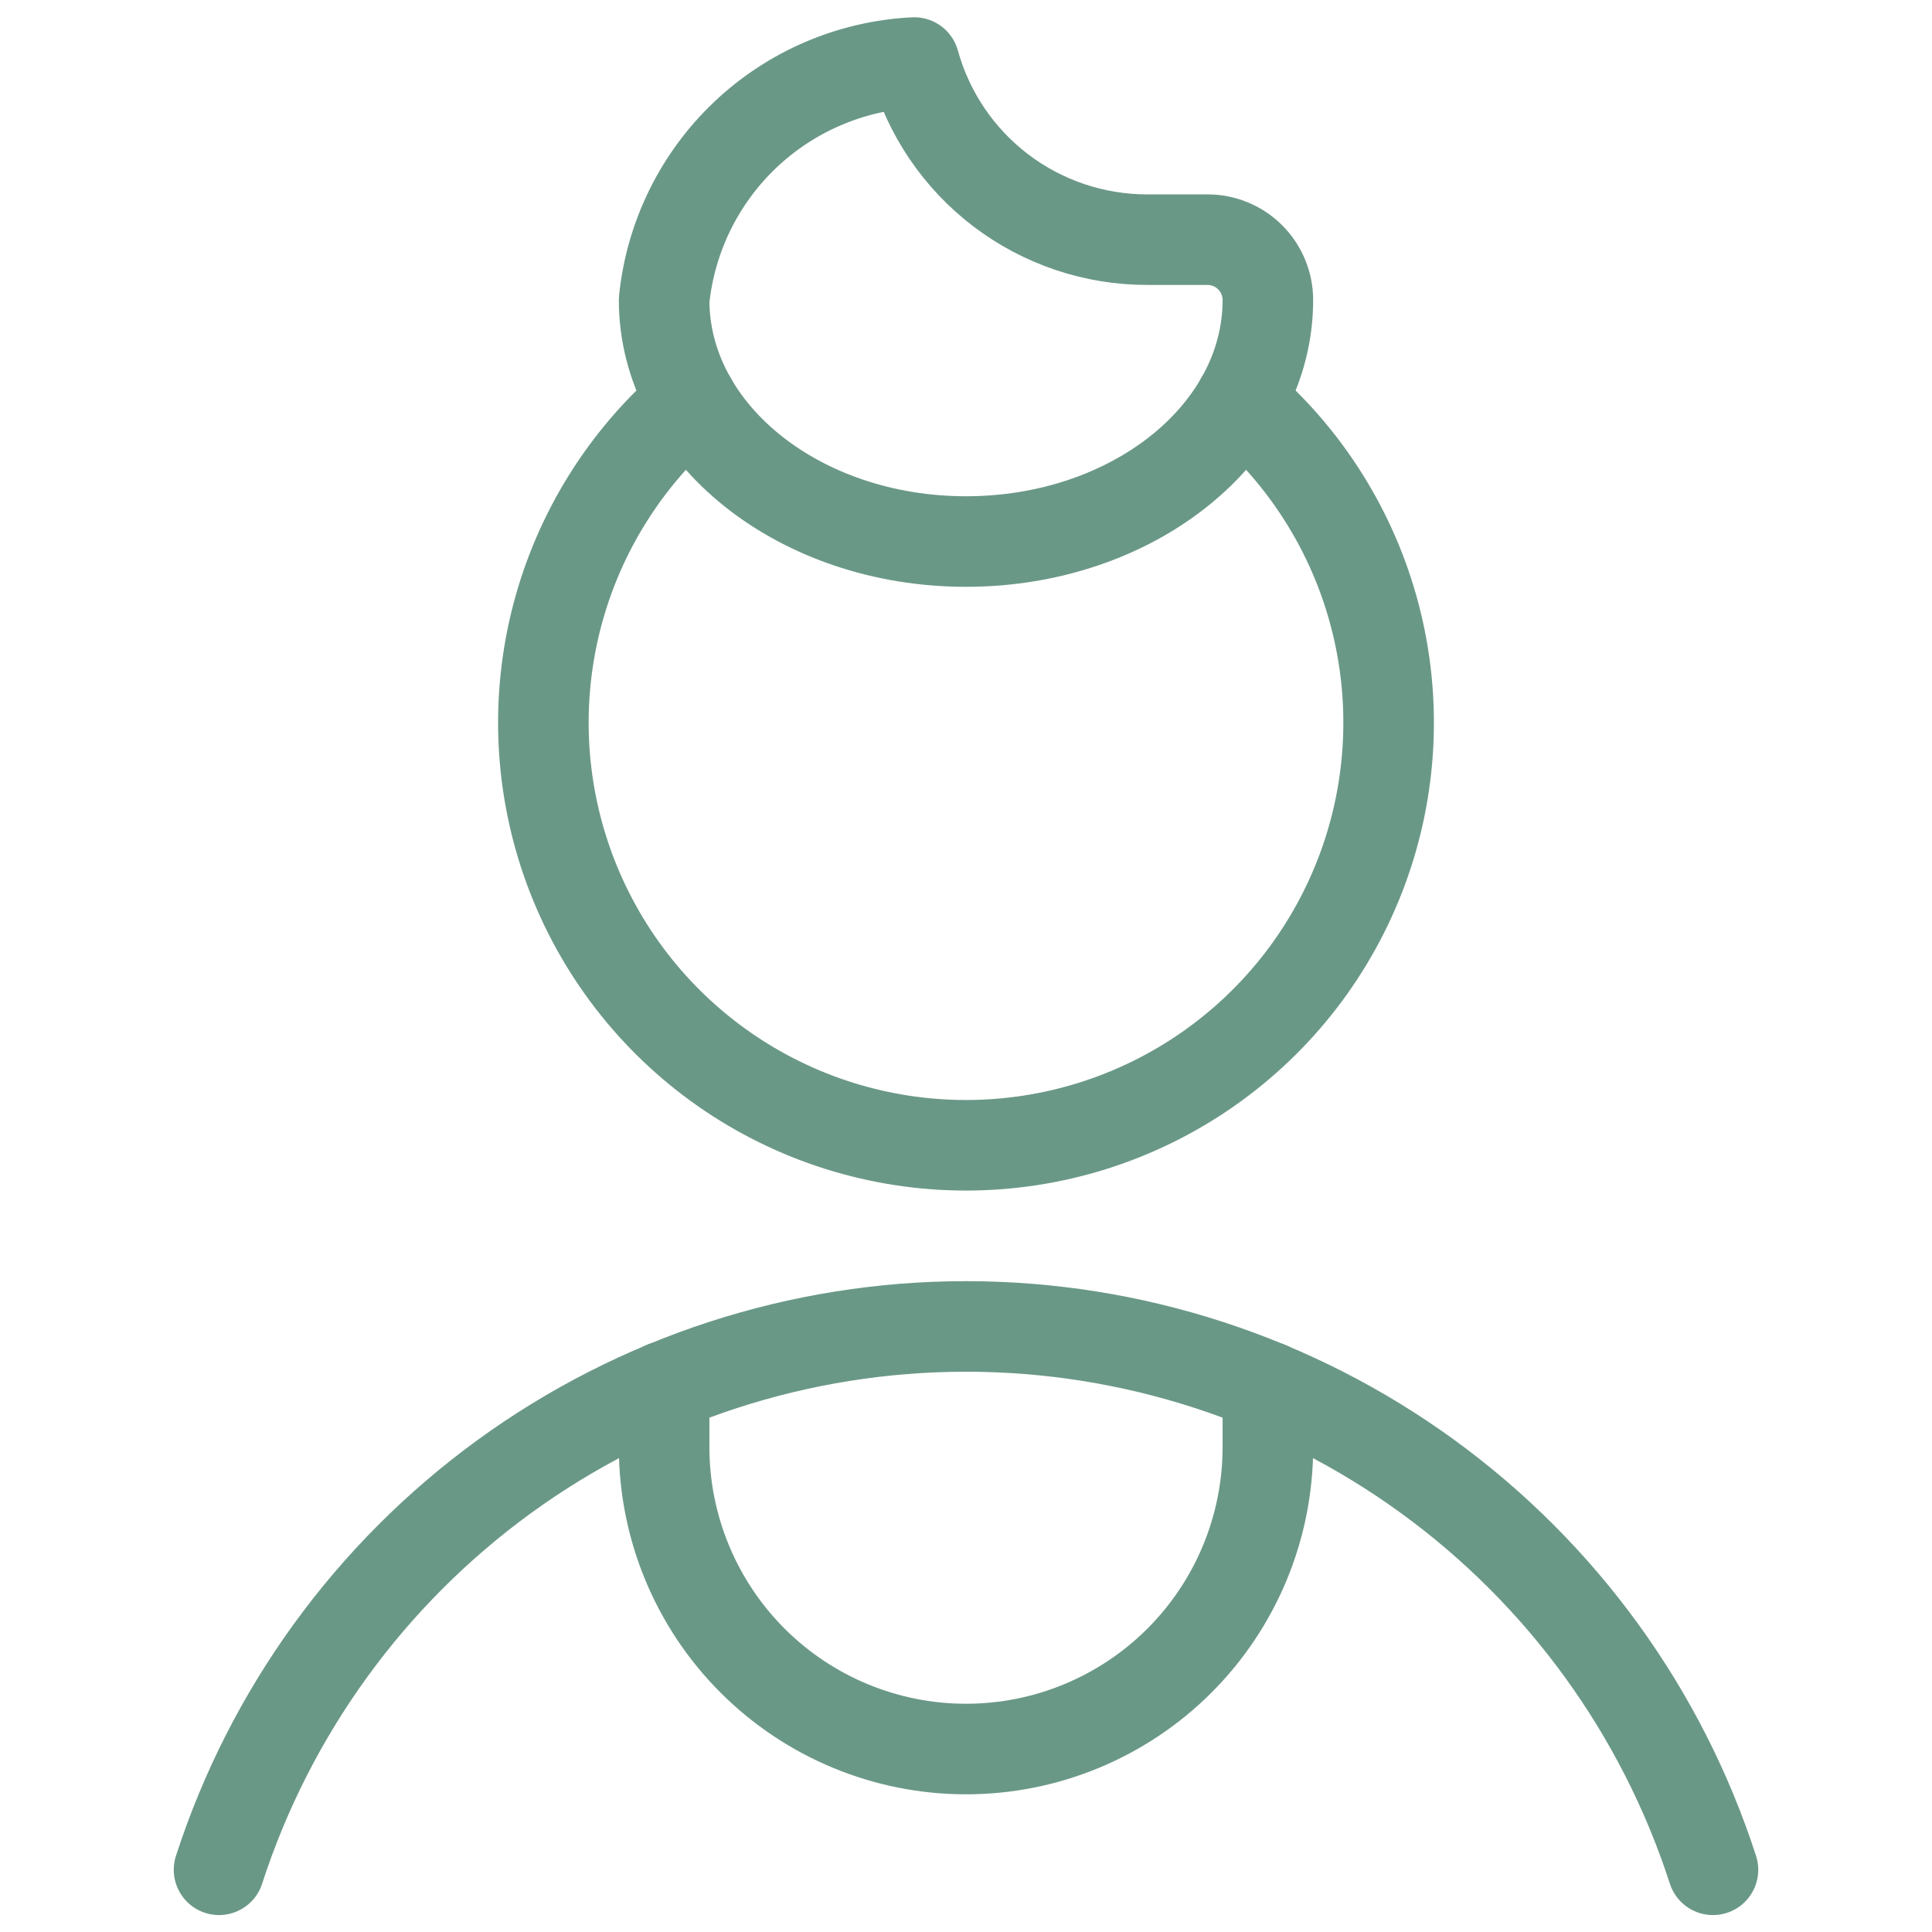 <?xml version="1.0" encoding="UTF-8"?>
<svg xmlns="http://www.w3.org/2000/svg" width="64" height="64" viewBox="0 0 64 64" fill="none">
  <path d="M22 45.936V47.939C22 50.591 23.054 53.134 24.929 55.01C26.804 56.885 29.348 57.939 32 57.939C34.652 57.939 37.196 56.885 39.071 55.01C40.946 53.134 42 50.591 42 47.939V45.936" stroke="#6A9887" stroke-width="3" stroke-linecap="round" stroke-linejoin="round"></path>
  <path d="M22.917 13.285C20.738 15.143 19.181 17.625 18.456 20.395C17.731 23.166 17.873 26.092 18.863 28.779C19.853 31.466 21.643 33.785 23.992 35.423C26.341 37.061 29.136 37.939 32 37.939C34.864 37.939 37.659 37.061 40.008 35.423C42.357 33.785 44.147 31.466 45.137 28.779C46.127 26.092 46.269 23.166 45.544 20.395C44.819 17.625 43.262 15.143 41.083 13.285" stroke="#6A9887" stroke-width="3" stroke-linecap="round" stroke-linejoin="round"></path>
  <path d="M38 7.939C36.249 7.94 34.547 7.366 33.153 6.307C31.76 5.247 30.752 3.759 30.285 2.072C28.192 2.175 26.204 3.026 24.684 4.469C23.164 5.913 22.212 7.853 22 9.939C22 14.357 26.477 17.939 32 17.939C37.523 17.939 42 14.357 42 9.939C42 9.408 41.789 8.9 41.414 8.524C41.039 8.149 40.53 7.939 40 7.939H38Z" stroke="#6A9887" stroke-width="3" stroke-linecap="round" stroke-linejoin="round"></path>
  <path d="M56.744 61.939C55.051 56.709 51.744 52.15 47.299 48.916C42.853 45.682 37.497 43.94 32 43.94C26.503 43.94 21.147 45.682 16.701 48.916C12.256 52.15 8.949 56.709 7.256 61.939" stroke="#6A9887" stroke-width="3" stroke-linecap="round" stroke-linejoin="round"></path>
</svg>

